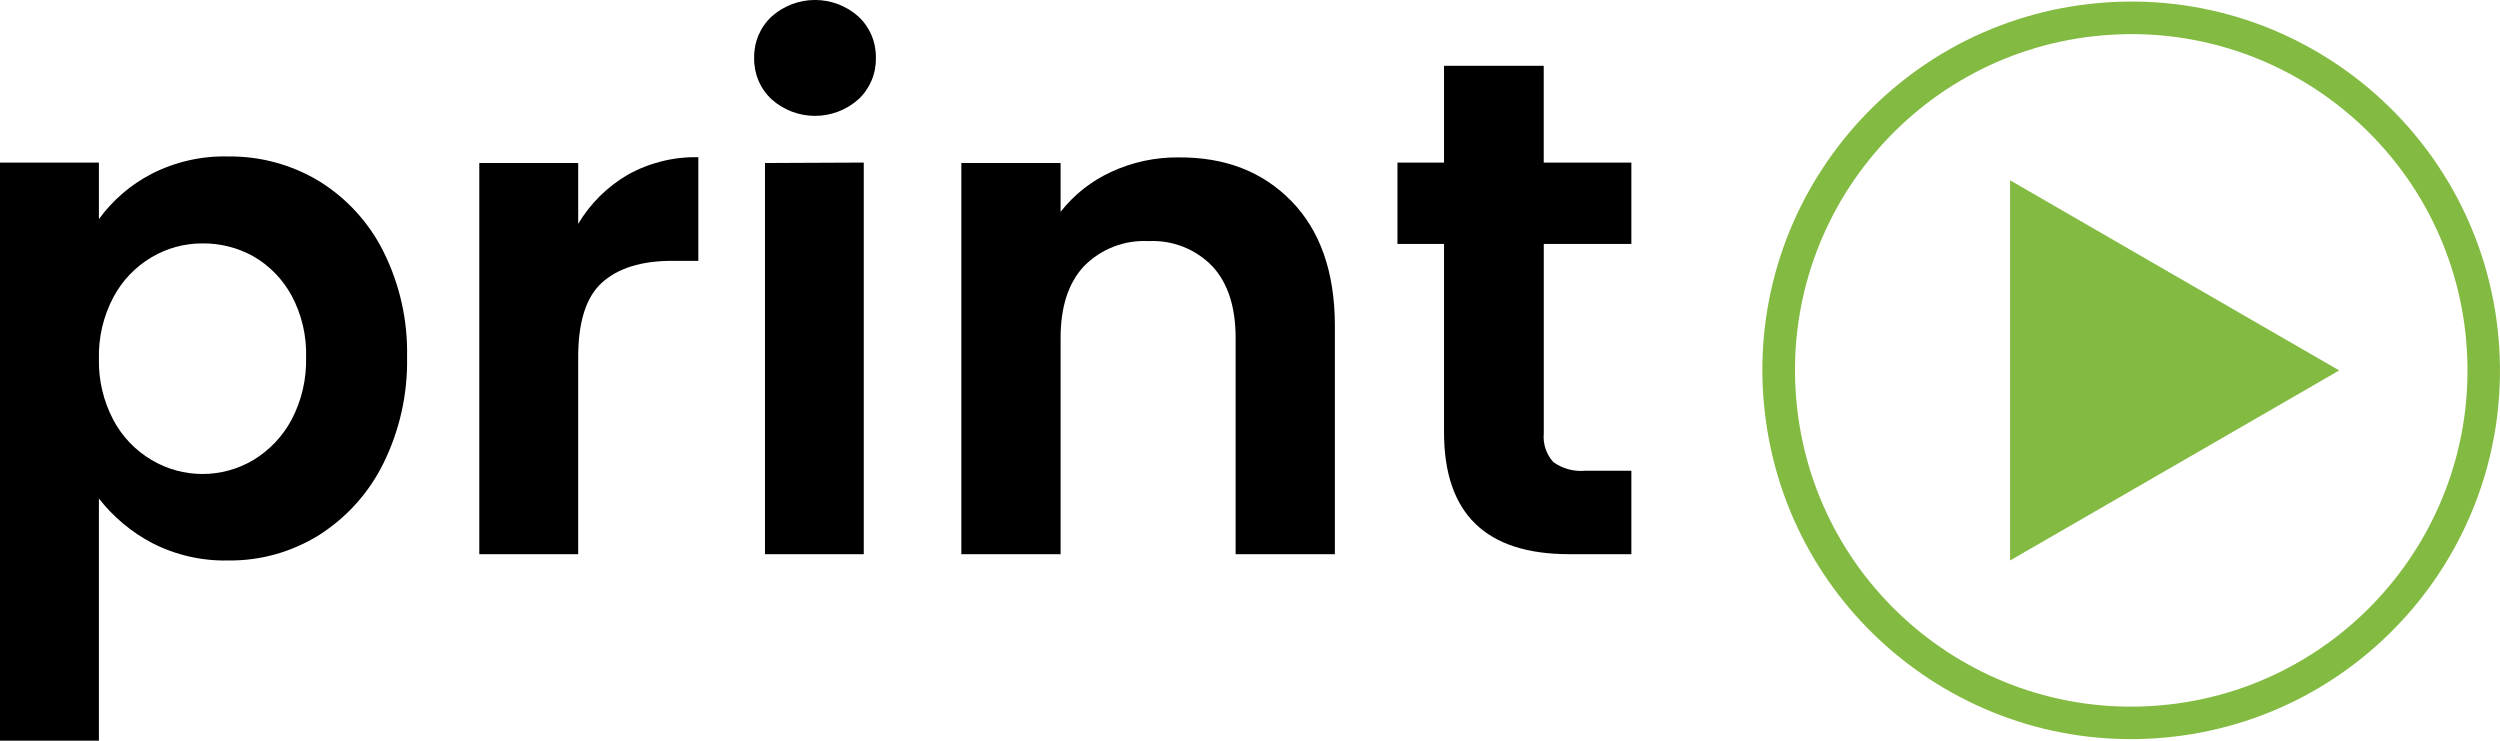 <?xml version="1.0" encoding="UTF-8"?>
<svg id="Layer_1" data-name="Layer 1" xmlns="http://www.w3.org/2000/svg" viewBox="0 0 507.78 150.46">
  <defs>
    <style>
      .cls-1 {
        fill: #83ba41;
      }
    </style>
  </defs>
  <path d="M30.79,35.31c4.82-2.46,10.17-3.67,15.57-3.53,6.5-.08,12.89,1.66,18.45,5.01,5.6,3.46,10.13,8.41,13.07,14.3,3.32,6.65,4.97,14.02,4.8,21.45.15,7.47-1.5,14.86-4.8,21.56-2.93,5.96-7.45,11-13.07,14.57-5.53,3.45-11.93,5.25-18.45,5.17-5.36.12-10.66-1.09-15.43-3.53-4.22-2.21-7.91-5.3-10.84-9.06v49.19H0V33.02h20.09v11.49c2.8-3.86,6.47-7.01,10.7-9.2ZM59.22,60.03c-1.8-3.32-4.48-6.08-7.75-7.96-3.18-1.78-6.77-2.68-10.42-2.63-3.61,0-7.15.96-10.26,2.81-3.28,1.94-5.96,4.74-7.75,8.1-2.04,3.84-3.05,8.14-2.95,12.48-.1,4.35.91,8.65,2.95,12.5,1.79,3.36,4.47,6.16,7.75,8.1,6.37,3.79,14.31,3.79,20.68,0,3.27-1.98,5.95-4.81,7.75-8.18,2.05-3.89,3.06-8.25,2.95-12.64.14-4.38-.88-8.72-2.95-12.59Z"/>
  <path d="M127.56,35.46c4.37-2.42,9.29-3.64,14.28-3.53v21.05h-5.3c-6.27,0-11.04,1.48-14.3,4.45-3.26,2.97-4.86,8.13-4.8,15.5v39.64h-20.09V33.11h20.09v12.36c2.46-4.15,5.95-7.59,10.12-10.01Z"/>
  <path d="M156.71,20.16c-2.32-2.16-3.6-5.22-3.53-8.39-.07-3.18,1.21-6.23,3.53-8.4,5.03-4.5,12.63-4.5,17.66,0,2.32,2.17,3.6,5.23,3.53,8.4.07,3.17-1.21,6.22-3.53,8.39-5.03,4.5-12.63,4.5-17.66,0ZM175.44,33.02v79.55h-20.06V33.11l20.06-.09Z"/>
  <path d="M262.3,40.84c5.83,5.99,8.77,14.34,8.83,25.06v46.67h-20.16v-43.93c0-6.32-1.58-11.18-4.75-14.58-3.37-3.48-8.09-5.33-12.93-5.09-4.9-.26-9.67,1.59-13.12,5.09-3.17,3.4-4.75,8.26-4.75,14.58v43.93h-20.16V33.11h20.16v9.91c2.73-3.48,6.25-6.25,10.26-8.1,4.3-1.99,8.98-3,13.72-2.95,9.44-.06,17.07,2.9,22.9,8.88Z"/>
  <path d="M313.56,49.53v38.48c-.2,2.13.5,4.24,1.92,5.83,1.89,1.36,4.21,1.99,6.53,1.77h9.34v16.95h-12.64c-16.93,0-25.4-8.24-25.41-24.72v-38.3h-9.46s0-16.51,0-16.51h9.46s0-19.67,0-19.67h20.25v19.67h17.8s0,16.51,0,16.51h-17.8Z"/>
  <path class="cls-1" d="M358.25,81.7c3.58,41.21,39.89,71.72,81.1,68.14,41.21-3.58,71.72-39.89,68.14-81.1C503.91,27.54,467.61-2.97,426.4.6c-41.21,3.57-71.73,39.87-68.16,81.09,0,0,0,0,0,.01ZM500.92,69.34c3.25,37.58-24.58,70.68-62.15,73.93-37.58,3.25-70.68-24.58-73.93-62.15-3.25-37.57,24.57-70.67,62.14-73.93,37.58-3.26,70.69,24.56,73.95,62.14,0,0,0,.01,0,.02Z"/>
  <polygon class="cls-1" points="408.27 75.24 408.27 36.62 441.7 55.94 475.12 75.24 441.7 94.54 408.27 113.84 408.27 75.24"/>
</svg>